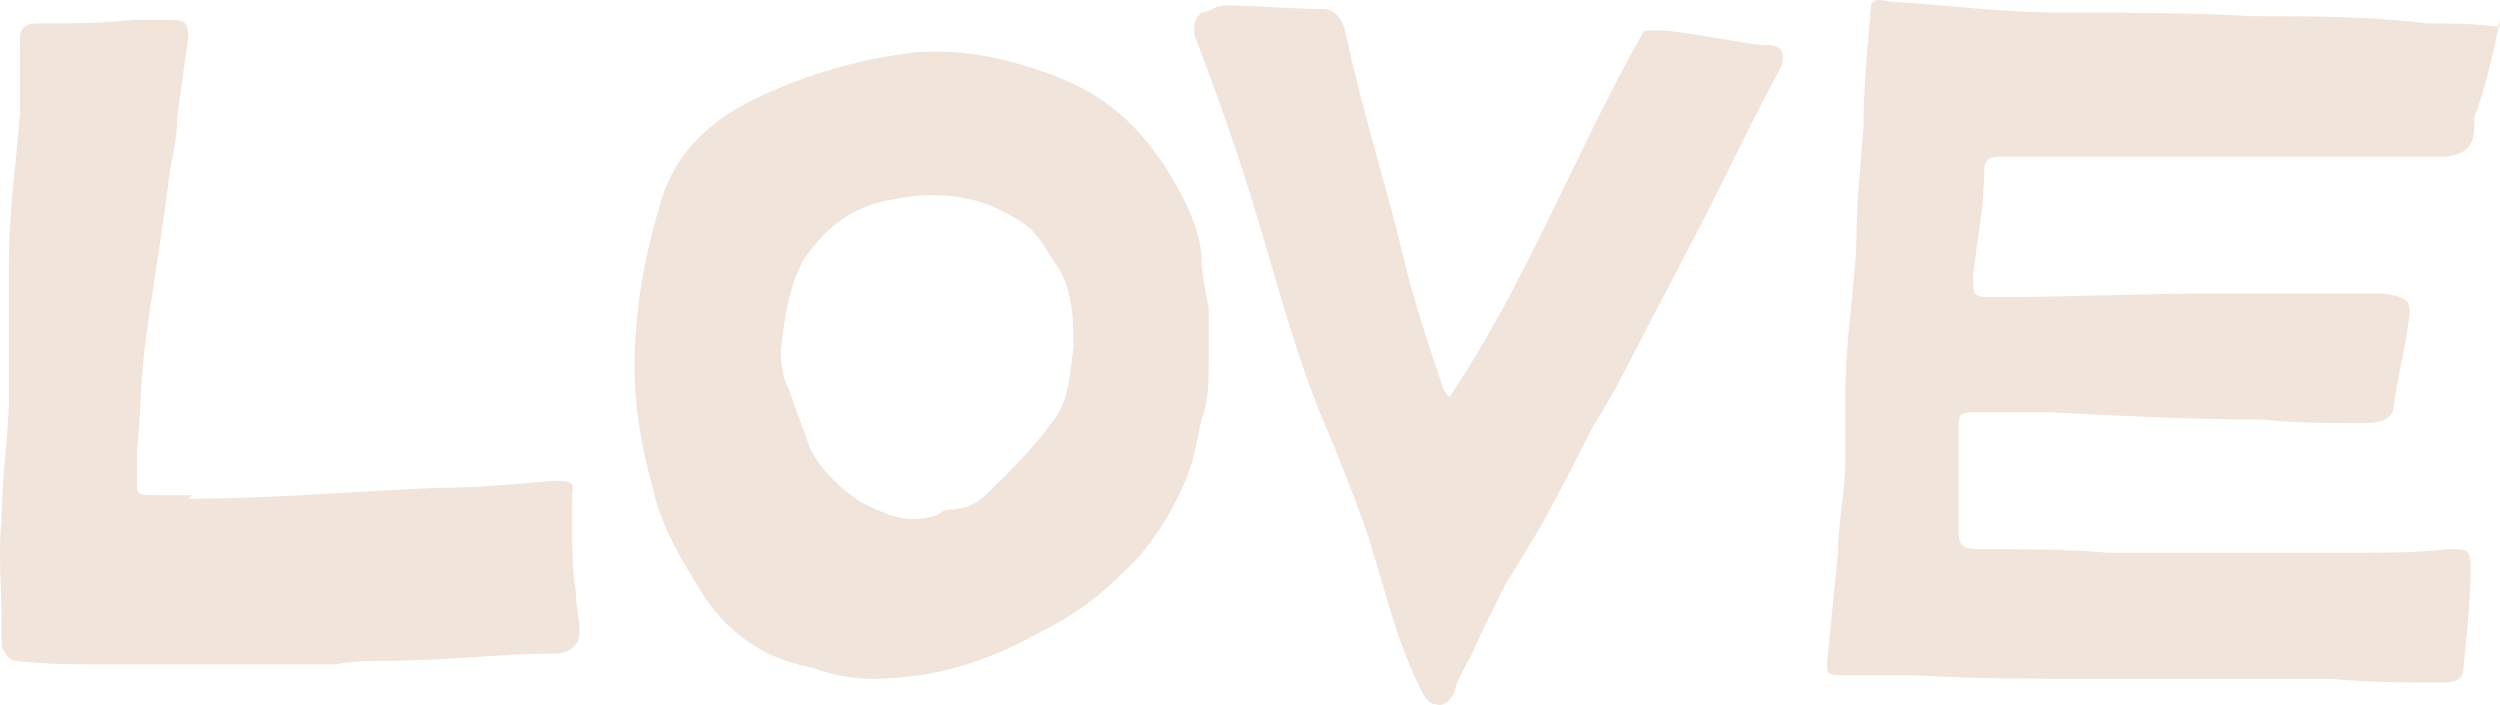 <svg width="500" height="141" viewBox="0 0 500 141" fill="none" xmlns="http://www.w3.org/2000/svg">
<path d="M126.89 73.826C126.89 61.581 129.085 50.057 132.743 38.533C135.669 30.611 140.791 25.569 148.106 21.247C159.08 15.486 170.786 11.884 183.223 10.444C193.465 9.724 202.244 11.884 211.755 15.486C222.728 19.807 229.313 27.009 234.434 35.653C237.36 40.694 239.555 45.016 240.287 50.778C240.287 54.379 241.018 57.98 241.75 61.581C241.75 63.742 241.75 65.903 241.75 67.343C241.75 68.784 241.75 70.224 241.75 72.385C241.75 75.986 241.75 80.308 240.287 83.909C239.555 87.51 238.823 91.832 237.36 95.433C234.434 102.636 230.044 109.838 223.46 115.6C219.07 119.921 213.949 123.523 208.097 126.404C197.854 132.166 186.881 135.767 174.444 135.767C170.786 135.767 166.396 135.047 162.738 133.606C151.033 131.445 143.717 124.963 138.596 115.6C134.938 109.838 132.011 104.076 130.548 97.594C128.354 89.671 126.89 81.748 126.89 73.105V73.826ZM156.154 70.224C156.154 70.224 156.154 75.266 157.617 77.427C159.08 81.748 160.543 85.35 162.007 89.671C164.201 93.993 167.859 97.594 172.249 100.475C176.638 102.636 181.028 104.796 186.149 103.356C187.612 103.356 188.344 101.915 189.807 101.915C193.465 101.915 195.66 100.475 197.854 98.314C202.244 93.993 206.633 89.671 210.291 84.629C213.949 80.308 213.949 74.546 214.681 69.504C214.681 64.462 214.681 58.7 211.755 53.659C209.56 50.778 208.097 47.176 205.17 45.016C197.123 39.254 188.344 37.813 178.102 39.974C170.054 41.414 164.933 45.736 160.543 52.218C157.617 57.98 156.885 63.742 156.154 70.224Z" fill="#F1E4DB"/>
<path d="M500 3.961C498.537 11.164 497.074 17.646 494.879 23.408C494.879 23.408 494.879 24.849 494.879 25.569C494.879 29.89 491.952 31.331 488.294 31.331C478.784 31.331 470.005 31.331 460.494 31.331C441.473 31.331 422.452 31.331 403.43 31.331C402.699 31.331 401.967 31.331 401.235 31.331C398.309 31.331 396.846 31.331 396.846 34.212C396.846 41.414 395.383 47.897 394.651 55.099C394.651 59.42 394.651 59.42 399.041 59.42C413.672 59.42 429.036 58.7 443.668 58.7C447.326 58.7 451.715 58.7 455.373 58.7C461.957 58.7 467.81 58.7 474.394 58.7C475.126 58.7 475.857 58.7 476.589 58.7C481.71 59.42 482.442 60.141 481.71 64.462C480.979 70.224 479.515 75.266 478.784 81.028C478.784 83.909 475.857 84.629 472.931 84.629C466.347 84.629 459.031 84.629 452.447 83.909C438.546 83.909 424.646 83.189 410.015 82.468C404.893 82.468 399.772 82.468 394.651 82.468C392.456 82.468 391.725 82.468 391.725 85.349C391.725 92.552 391.725 99.034 391.725 106.237C391.725 109.118 392.456 109.838 396.114 109.838C404.893 109.838 413.672 109.838 421.72 110.558C429.767 110.558 437.815 110.558 445.862 110.558C453.91 110.558 462.689 110.558 470.736 110.558C477.321 110.558 483.173 110.558 489.758 109.838C493.416 109.838 494.147 109.838 494.147 113.439C494.147 119.921 493.416 126.404 492.684 133.606C492.684 135.767 491.221 136.487 489.026 136.487C481.71 136.487 473.663 136.487 466.347 135.767C456.105 135.767 446.594 135.767 436.352 135.767C430.499 135.767 424.646 135.767 418.794 135.767C407.088 135.767 394.651 135.767 382.946 135.046C377.825 135.046 373.435 135.046 368.314 135.046C366.119 135.046 365.388 135.046 365.388 132.886C366.119 125.683 366.851 117.761 367.582 110.558C367.582 104.796 369.046 98.314 369.046 92.552C369.046 88.23 369.046 83.909 369.046 79.587C369.046 69.504 370.509 60.141 371.24 50.057C371.24 42.135 371.972 33.492 372.704 25.569C372.704 17.646 373.435 9.723 374.167 1.801C374.167 -1.08 377.093 0.36 378.556 0.36C389.53 1.08 401.235 2.521 412.209 2.521C424.646 2.521 437.815 2.521 450.252 3.241C461.957 3.241 473.663 3.241 485.368 4.682C489.758 4.682 494.879 4.682 500 5.402V3.961Z" fill="#F1E4DB"/>
<path d="M37.636 99.754C53.731 99.754 70.558 98.314 86.653 97.594C94.7 97.594 102.747 96.873 110.795 96.153C112.99 96.153 115.184 96.153 114.453 98.314C114.453 100.475 114.453 103.356 114.453 105.516C114.453 109.838 114.453 114.159 115.184 118.481C115.184 121.362 115.916 123.523 115.916 126.404C115.916 128.564 114.453 130.725 110.795 130.725C99.821 130.725 88.847 132.166 77.874 132.166C74.216 132.166 70.558 132.166 66.9 132.886C51.536 132.886 36.904 132.886 21.541 132.886C15.688 132.886 9.104 132.886 3.252 132.166C1.788 132.166 1.057 130.725 0.325 129.285C0.325 127.844 0.325 126.404 0.325 124.243C0.325 117.761 -0.406 110.558 0.325 104.076C0.325 95.433 1.788 86.79 1.788 78.867C1.788 70.224 1.788 61.581 1.788 52.218C1.788 42.135 3.252 32.771 3.983 22.688C3.983 17.646 3.983 12.604 3.983 7.563C3.983 5.402 5.446 4.682 7.641 4.682C14.225 4.682 20.81 4.682 26.662 3.961C28.857 3.961 30.32 3.961 32.515 3.961C36.904 3.961 37.636 3.961 37.636 7.563C36.904 12.604 36.173 18.366 35.441 23.408C35.441 27.009 34.71 30.611 33.978 34.212C32.515 46.456 30.32 58.7 28.857 70.224C28.125 76.707 28.125 83.189 27.394 90.391C27.394 92.552 27.394 94.713 27.394 96.873C27.394 99.034 28.125 99.034 31.052 99.034C33.247 99.034 36.173 99.034 38.368 99.034L37.636 99.754Z" fill="#F1E4DB"/>
<path d="M289.302 80.308C305.397 56.539 314.908 30.61 328.808 6.122C329.54 6.122 331.003 6.122 333.198 6.122C339.782 6.842 346.366 8.283 352.219 9.003C352.219 9.003 352.95 9.003 353.682 9.003C356.608 9.003 357.34 11.164 355.877 14.045C350.756 23.408 346.366 32.771 341.245 42.855C336.124 52.938 330.271 63.742 325.15 73.825C322.955 78.147 320.761 81.748 318.566 85.349C314.908 92.552 311.25 99.754 307.592 106.237C305.397 109.838 303.202 113.439 301.008 117.04C298.813 121.362 296.618 125.683 294.423 130.725C292.96 133.606 291.497 135.767 290.765 138.648C290.034 140.088 288.571 141.529 287.108 140.808C285.644 140.808 284.913 139.368 284.181 137.927C278.329 126.403 276.134 113.439 271.744 101.915C269.549 96.153 267.355 90.391 265.16 85.349C259.307 71.665 255.649 57.26 251.26 42.855C247.602 30.61 243.212 18.366 238.823 6.842C238.823 4.682 238.823 3.961 240.286 2.521C241.749 2.521 243.212 1.08 244.675 1.08C251.26 1.08 257.844 1.801 264.428 1.801C266.623 1.801 268.086 3.241 268.818 5.402C269.549 8.283 270.281 11.884 271.013 14.765C273.939 27.009 277.597 38.533 280.523 50.777C282.718 60.141 285.644 68.784 288.571 77.427C288.571 77.427 288.571 78.147 290.034 79.587L289.302 80.308Z" fill="#F1E4DB"/>
</svg>

